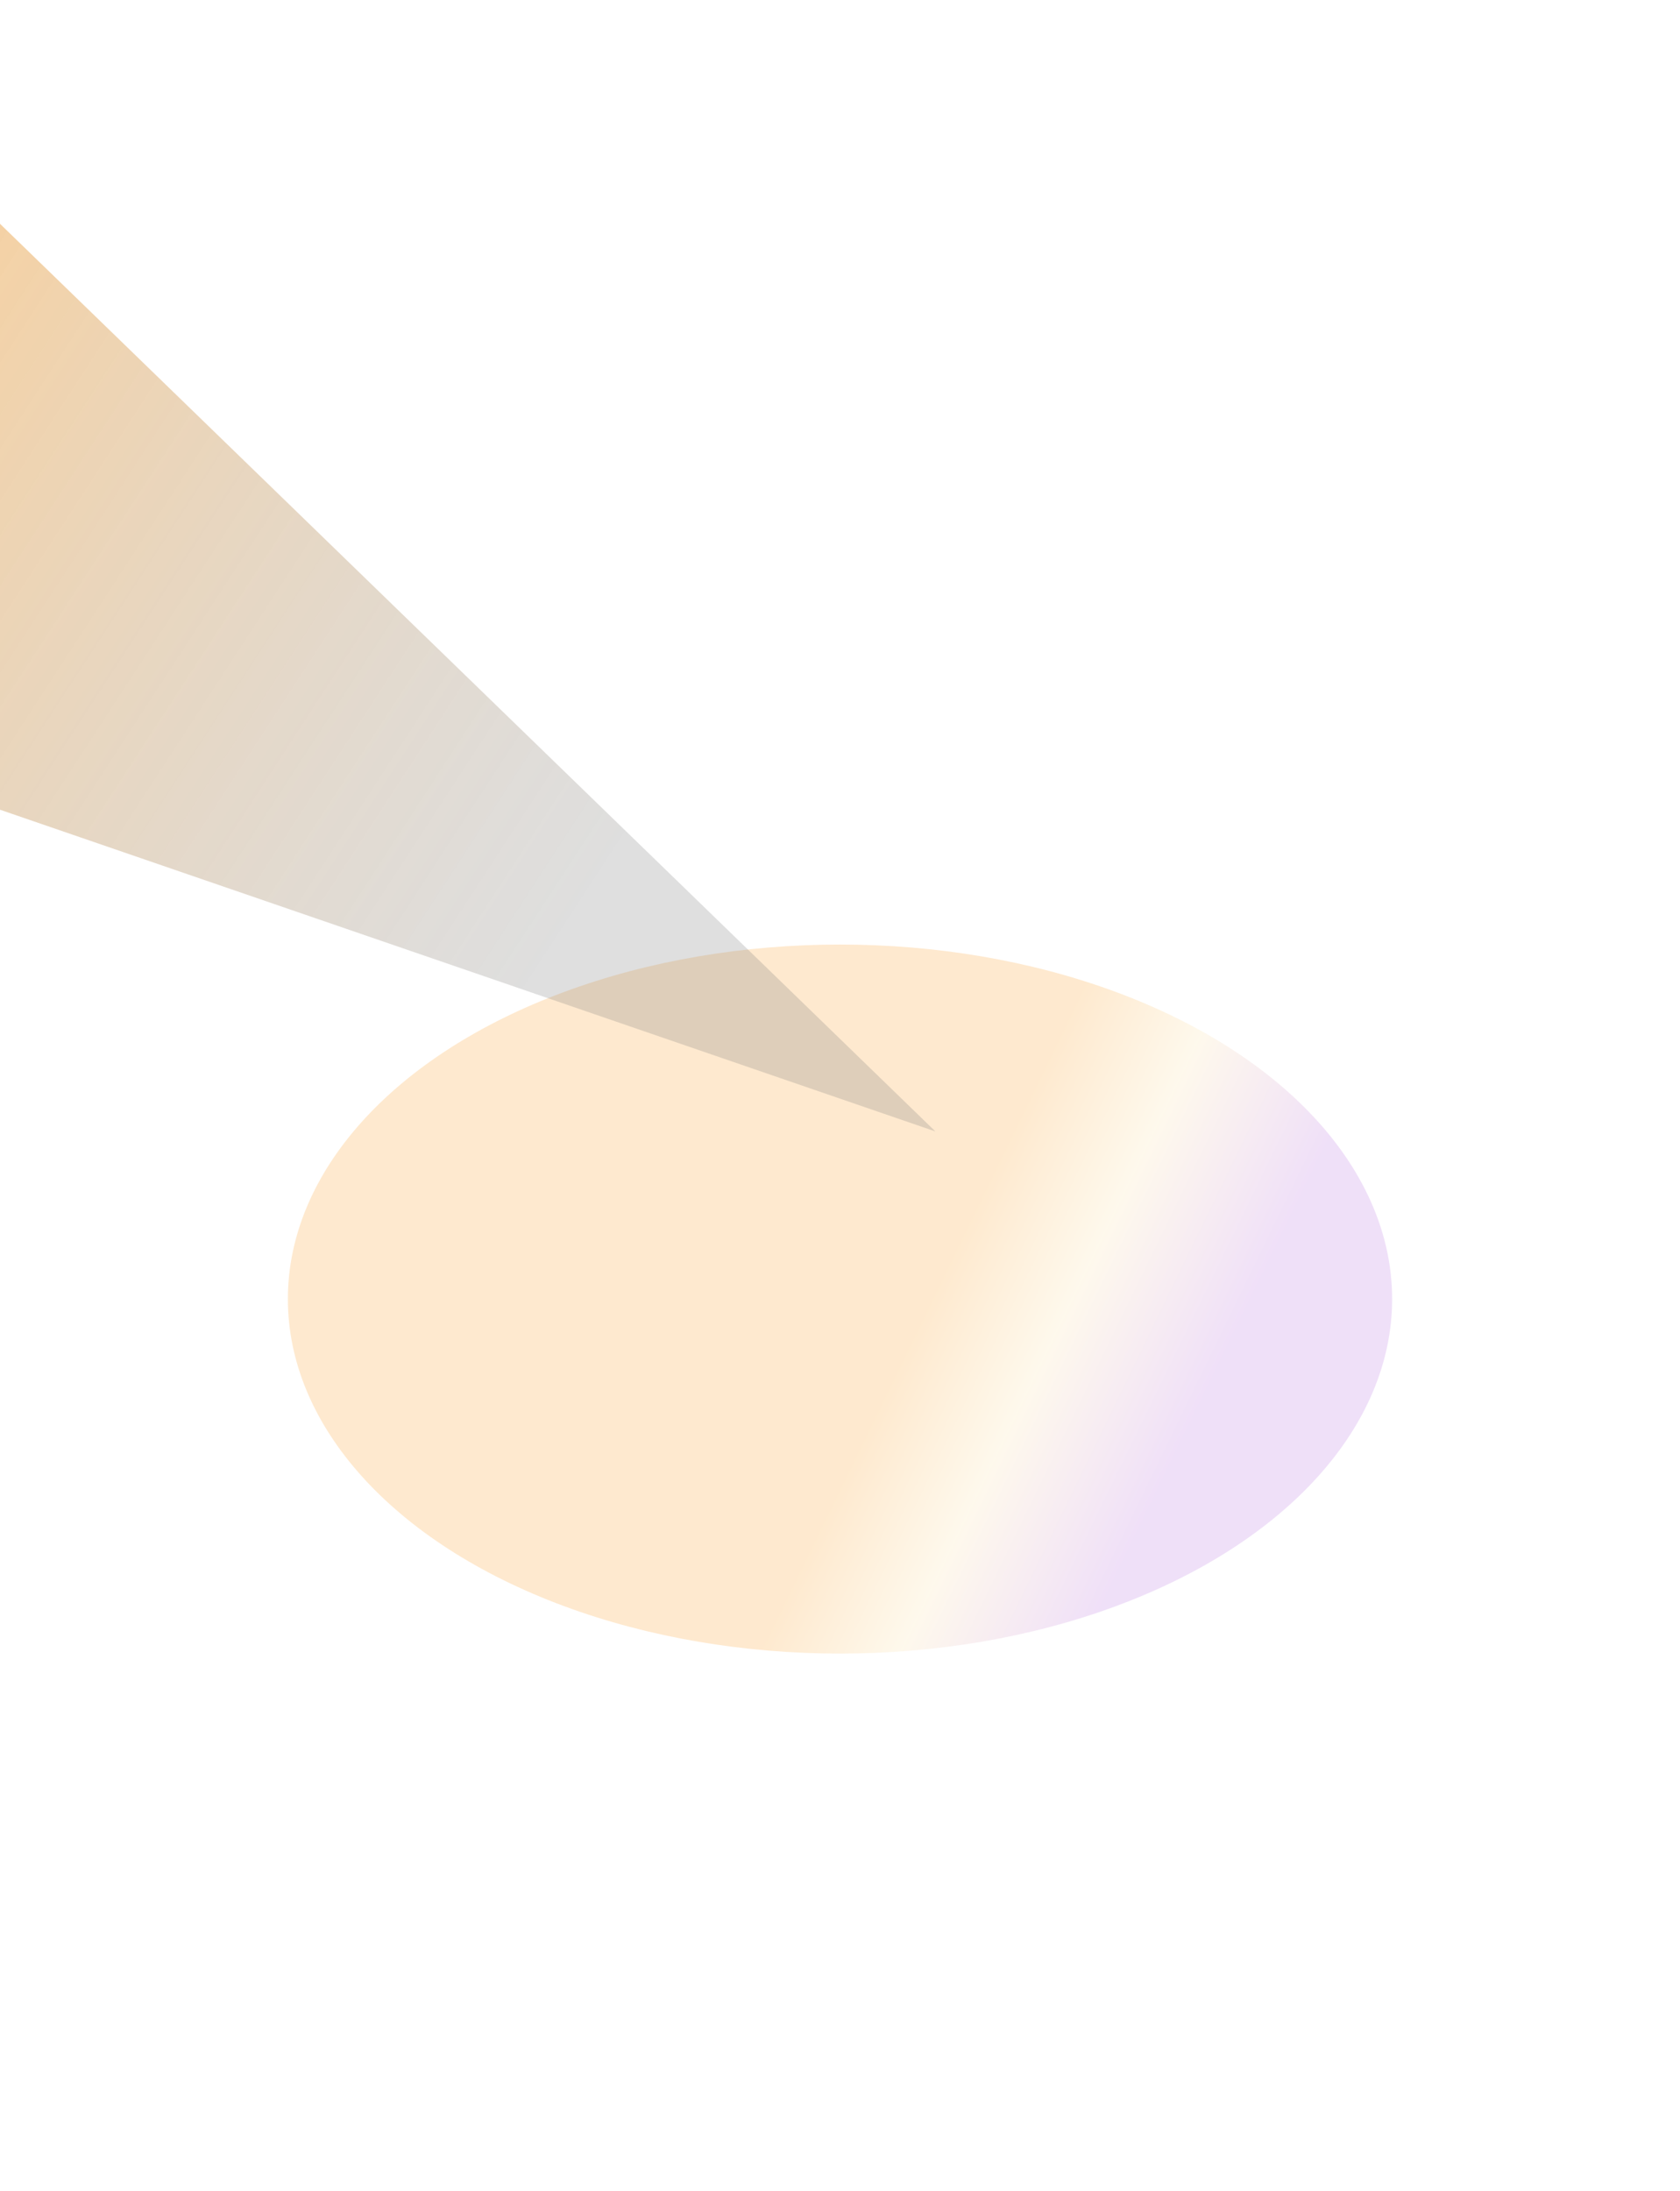 <svg width="1920" height="2503" viewBox="0 0 1920 2503" fill="none" xmlns="http://www.w3.org/2000/svg">
<g filter="url(#filter0_f_3620_2595)">
<ellipse cx="960" cy="1484" rx="631" ry="405" fill="url(#paint0_linear_3620_2595)" fill-opacity="0.19"/>
</g>
<g opacity="0.4" filter="url(#filter1_f_3620_2595)">
<path d="M-94.5 164C-159.167 221.333 -422.9 742.3 -446.5 771.5L1069 1292.5L-94.5 164Z" fill="url(#paint1_linear_3620_2595)"/>
</g>
<defs>
<filter id="filter0_f_3620_2595" x="-284.5" y="465.5" width="2489" height="2037" filterUnits="userSpaceOnUse" color-interpolation-filters="sRGB">
<feFlood flood-opacity="0" result="BackgroundImageFix"/>
<feBlend mode="normal" in="SourceGraphic" in2="BackgroundImageFix" result="shape"/>
<feGaussianBlur stdDeviation="306.75" result="effect1_foregroundBlur_3620_2595"/>
</filter>
<filter id="filter1_f_3620_2595" x="-609.9" y="0.6" width="1842.3" height="1455.3" filterUnits="userSpaceOnUse" color-interpolation-filters="sRGB">
<feFlood flood-opacity="0" result="BackgroundImageFix"/>
<feBlend mode="normal" in="SourceGraphic" in2="BackgroundImageFix" result="shape"/>
<feGaussianBlur stdDeviation="81.7" result="effect1_foregroundBlur_3620_2595"/>
</filter>
<linearGradient id="paint0_linear_3620_2595" x1="1088.72" y1="1436.24" x2="1530.12" y2="1651.09" gradientUnits="userSpaceOnUse">
<stop stop-color="#F68B00"/>
<stop offset="0.293" stop-color="#F9DB9A"/>
<stop offset="0.664" stop-color="#AB59D7"/>
</linearGradient>
<linearGradient id="paint1_linear_3620_2595" x1="-203.5" y1="265" x2="759.499" y2="891.5" gradientUnits="userSpaceOnUse">
<stop stop-color="#F68A00"/>
<stop offset="1" stop-color="#737373" stop-opacity="0.58"/>
</linearGradient>
</defs>
</svg>

